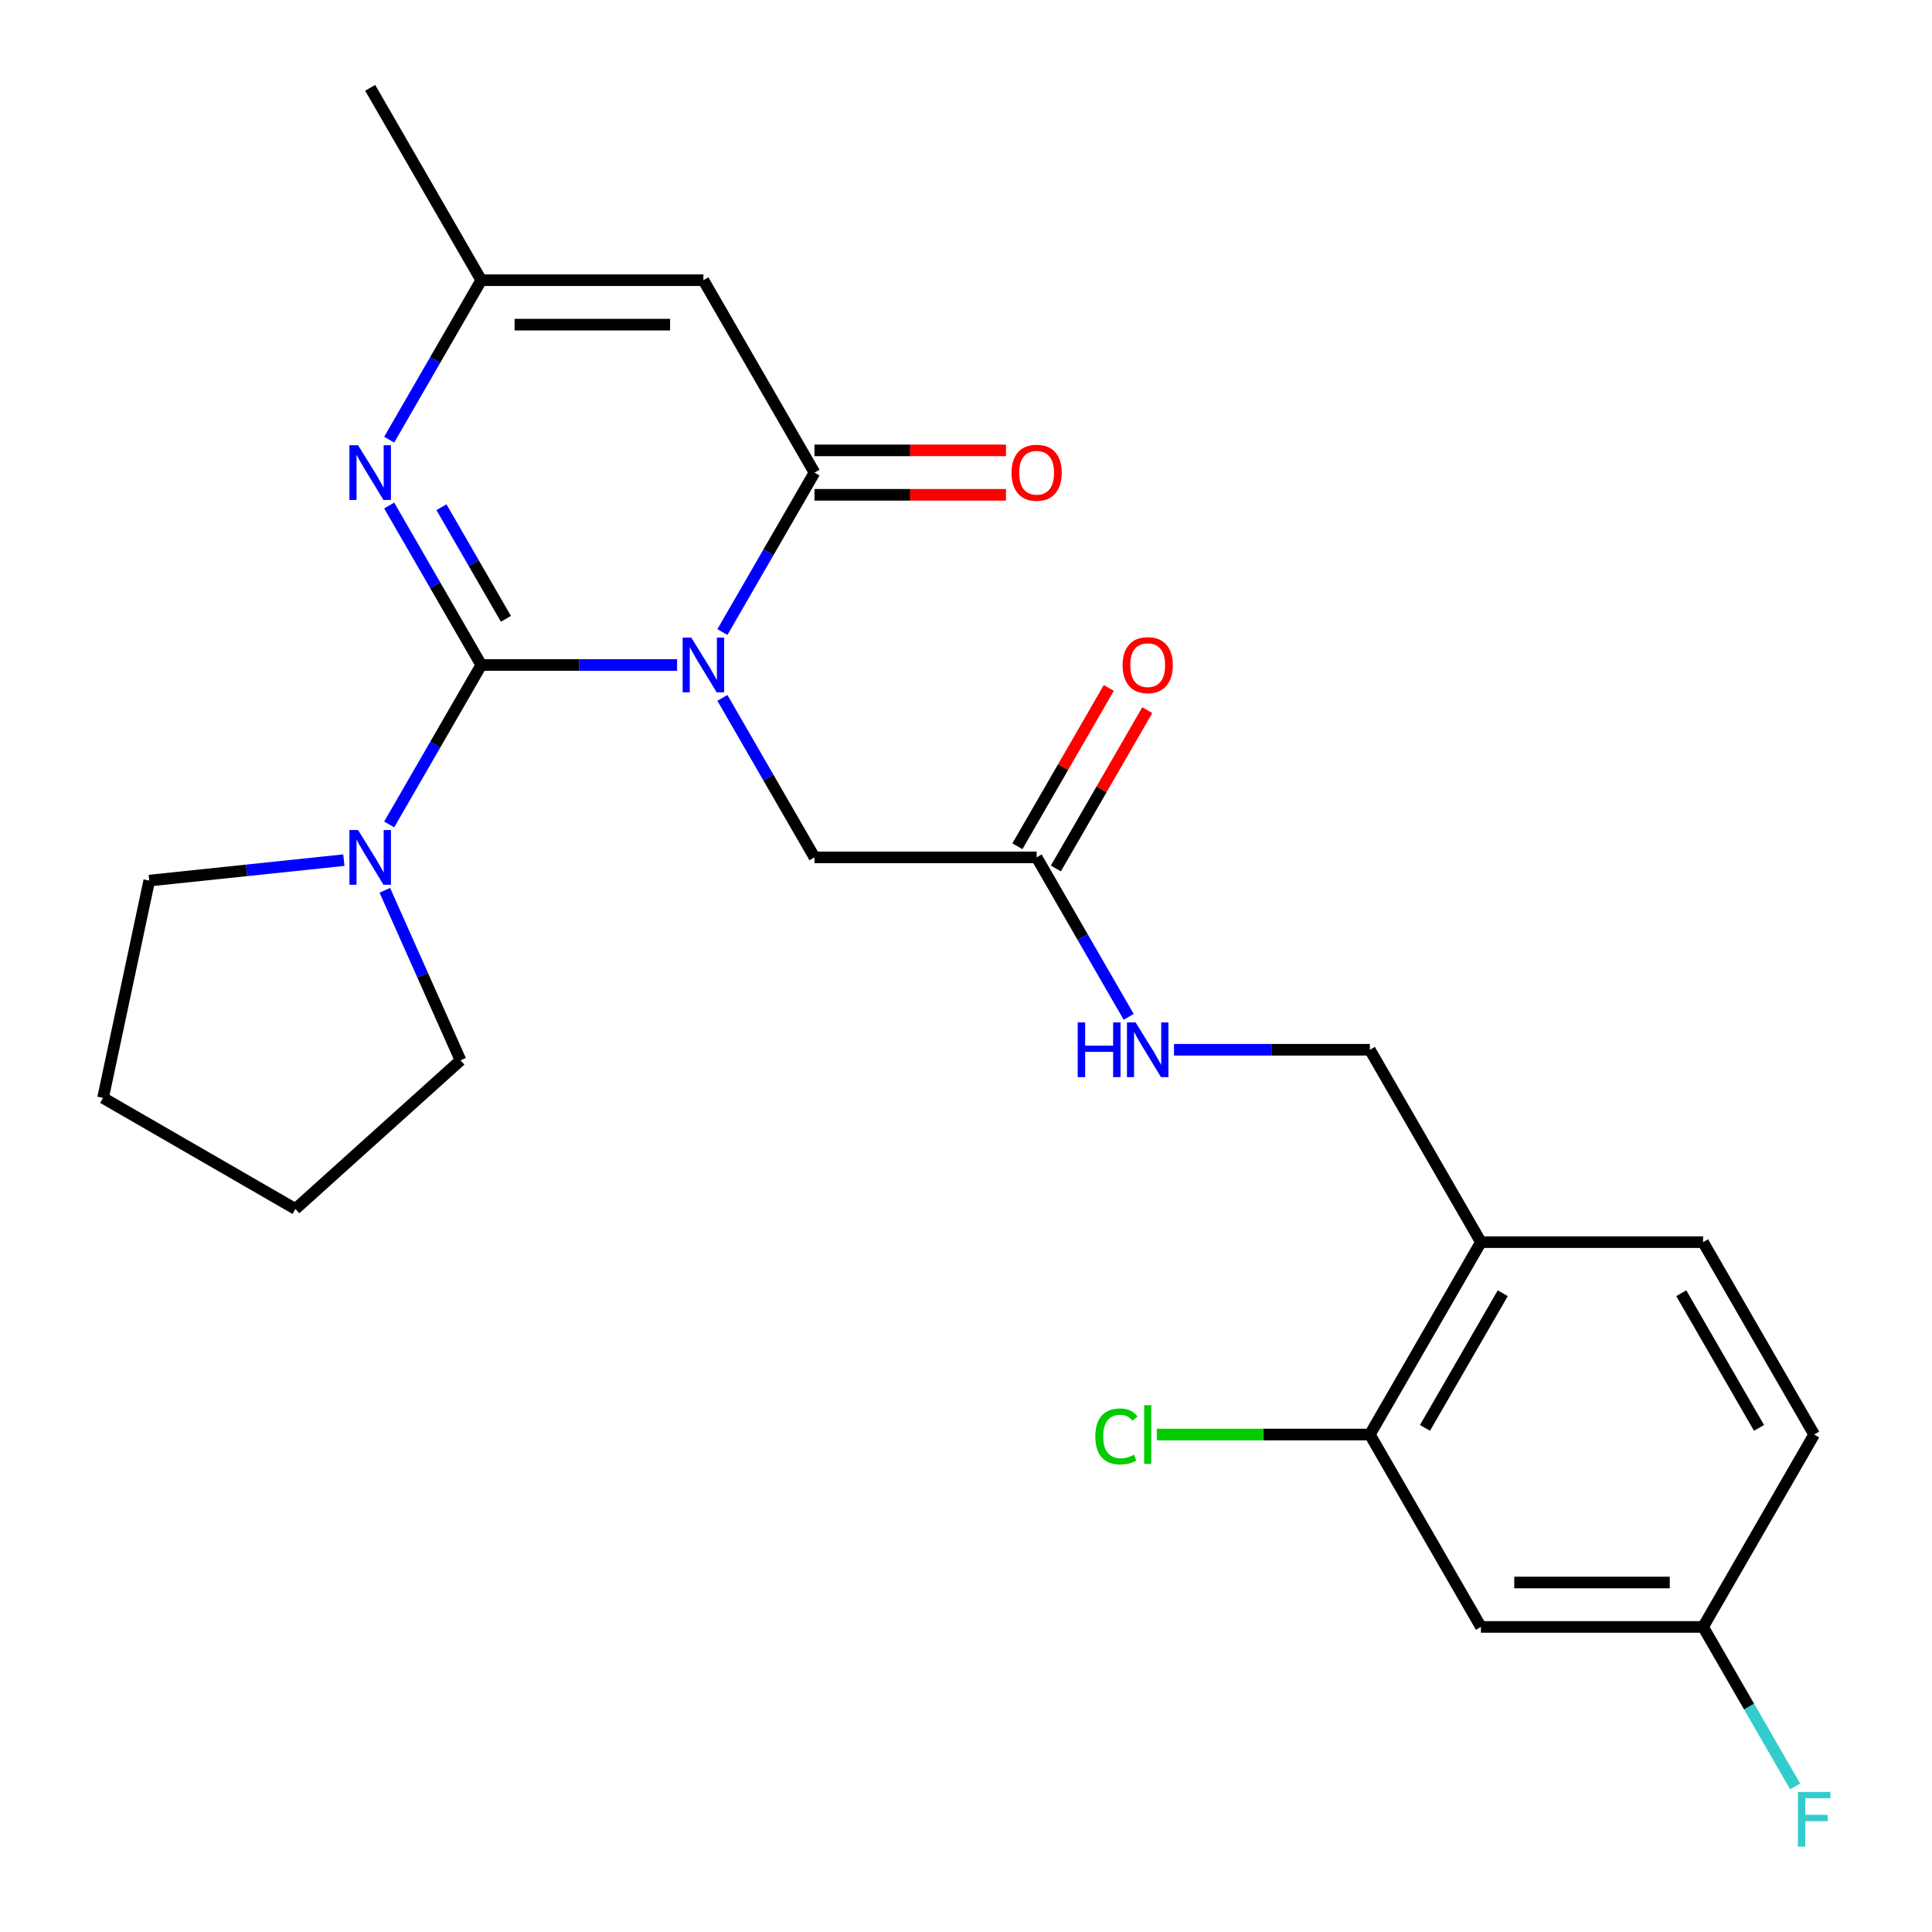 <?xml version='1.0' encoding='iso-8859-1'?>
<svg version='1.1' baseProfile='full'
              xmlns='http://www.w3.org/2000/svg'
                      xmlns:rdkit='http://www.rdkit.org/xml'
                      xmlns:xlink='http://www.w3.org/1999/xlink'
                  xml:space='preserve'
width='1000px' height='1000px' viewBox='0 0 1000 1000'>
<!-- END OF HEADER -->
<rect style='opacity:1.0;fill:#FFFFFF;stroke:none' width='1000' height='1000' x='0' y='0'> </rect>
<path class='bond-0' d='M 350.466,344.195 L 299.781,344.195' style='fill:none;fill-rule:evenodd;stroke:#0000FF;stroke-width:6px;stroke-linecap:butt;stroke-linejoin:miter;stroke-opacity:1' />
<path class='bond-0' d='M 299.781,344.195 L 249.095,344.195' style='fill:none;fill-rule:evenodd;stroke:#000000;stroke-width:6px;stroke-linecap:butt;stroke-linejoin:miter;stroke-opacity:1' />
<path class='bond-1' d='M 373.915,327.16 L 397.744,285.887' style='fill:none;fill-rule:evenodd;stroke:#0000FF;stroke-width:6px;stroke-linecap:butt;stroke-linejoin:miter;stroke-opacity:1' />
<path class='bond-1' d='M 397.744,285.887 L 421.573,244.615' style='fill:none;fill-rule:evenodd;stroke:#000000;stroke-width:6px;stroke-linecap:butt;stroke-linejoin:miter;stroke-opacity:1' />
<path class='bond-6' d='M 373.915,361.229 L 397.744,402.502' style='fill:none;fill-rule:evenodd;stroke:#0000FF;stroke-width:6px;stroke-linecap:butt;stroke-linejoin:miter;stroke-opacity:1' />
<path class='bond-6' d='M 397.744,402.502 L 421.573,443.775' style='fill:none;fill-rule:evenodd;stroke:#000000;stroke-width:6px;stroke-linecap:butt;stroke-linejoin:miter;stroke-opacity:1' />
<path class='bond-2' d='M 249.095,344.195 L 225.266,302.922' style='fill:none;fill-rule:evenodd;stroke:#000000;stroke-width:6px;stroke-linecap:butt;stroke-linejoin:miter;stroke-opacity:1' />
<path class='bond-2' d='M 225.266,302.922 L 201.438,261.649' style='fill:none;fill-rule:evenodd;stroke:#0000FF;stroke-width:6px;stroke-linecap:butt;stroke-linejoin:miter;stroke-opacity:1' />
<path class='bond-2' d='M 261.863,320.314 L 245.182,291.424' style='fill:none;fill-rule:evenodd;stroke:#000000;stroke-width:6px;stroke-linecap:butt;stroke-linejoin:miter;stroke-opacity:1' />
<path class='bond-2' d='M 245.182,291.424 L 228.502,262.533' style='fill:none;fill-rule:evenodd;stroke:#0000FF;stroke-width:6px;stroke-linecap:butt;stroke-linejoin:miter;stroke-opacity:1' />
<path class='bond-4' d='M 249.095,344.195 L 225.266,385.468' style='fill:none;fill-rule:evenodd;stroke:#000000;stroke-width:6px;stroke-linecap:butt;stroke-linejoin:miter;stroke-opacity:1' />
<path class='bond-4' d='M 225.266,385.468 L 201.438,426.74' style='fill:none;fill-rule:evenodd;stroke:#0000FF;stroke-width:6px;stroke-linecap:butt;stroke-linejoin:miter;stroke-opacity:1' />
<path class='bond-3' d='M 421.573,244.615 L 364.08,145.035' style='fill:none;fill-rule:evenodd;stroke:#000000;stroke-width:6px;stroke-linecap:butt;stroke-linejoin:miter;stroke-opacity:1' />
<path class='bond-11' d='M 421.573,256.113 L 471.128,256.113' style='fill:none;fill-rule:evenodd;stroke:#000000;stroke-width:6px;stroke-linecap:butt;stroke-linejoin:miter;stroke-opacity:1' />
<path class='bond-11' d='M 471.128,256.113 L 520.684,256.113' style='fill:none;fill-rule:evenodd;stroke:#FF0000;stroke-width:6px;stroke-linecap:butt;stroke-linejoin:miter;stroke-opacity:1' />
<path class='bond-11' d='M 421.573,233.116 L 471.128,233.116' style='fill:none;fill-rule:evenodd;stroke:#000000;stroke-width:6px;stroke-linecap:butt;stroke-linejoin:miter;stroke-opacity:1' />
<path class='bond-11' d='M 471.128,233.116 L 520.684,233.116' style='fill:none;fill-rule:evenodd;stroke:#FF0000;stroke-width:6px;stroke-linecap:butt;stroke-linejoin:miter;stroke-opacity:1' />
<path class='bond-25' d='M 201.438,227.58 L 225.266,186.307' style='fill:none;fill-rule:evenodd;stroke:#0000FF;stroke-width:6px;stroke-linecap:butt;stroke-linejoin:miter;stroke-opacity:1' />
<path class='bond-25' d='M 225.266,186.307 L 249.095,145.035' style='fill:none;fill-rule:evenodd;stroke:#000000;stroke-width:6px;stroke-linecap:butt;stroke-linejoin:miter;stroke-opacity:1' />
<path class='bond-5' d='M 364.08,145.035 L 249.095,145.035' style='fill:none;fill-rule:evenodd;stroke:#000000;stroke-width:6px;stroke-linecap:butt;stroke-linejoin:miter;stroke-opacity:1' />
<path class='bond-5' d='M 346.833,168.032 L 266.343,168.032' style='fill:none;fill-rule:evenodd;stroke:#000000;stroke-width:6px;stroke-linecap:butt;stroke-linejoin:miter;stroke-opacity:1' />
<path class='bond-20' d='M 199.187,460.809 L 218.779,504.814' style='fill:none;fill-rule:evenodd;stroke:#0000FF;stroke-width:6px;stroke-linecap:butt;stroke-linejoin:miter;stroke-opacity:1' />
<path class='bond-20' d='M 218.779,504.814 L 238.371,548.819' style='fill:none;fill-rule:evenodd;stroke:#000000;stroke-width:6px;stroke-linecap:butt;stroke-linejoin:miter;stroke-opacity:1' />
<path class='bond-21' d='M 177.988,445.206 L 127.618,450.5' style='fill:none;fill-rule:evenodd;stroke:#0000FF;stroke-width:6px;stroke-linecap:butt;stroke-linejoin:miter;stroke-opacity:1' />
<path class='bond-21' d='M 127.618,450.5 L 77.247,455.794' style='fill:none;fill-rule:evenodd;stroke:#000000;stroke-width:6px;stroke-linecap:butt;stroke-linejoin:miter;stroke-opacity:1' />
<path class='bond-22' d='M 249.095,145.035 L 191.603,45.455' style='fill:none;fill-rule:evenodd;stroke:#000000;stroke-width:6px;stroke-linecap:butt;stroke-linejoin:miter;stroke-opacity:1' />
<path class='bond-9' d='M 421.573,443.775 L 536.558,443.775' style='fill:none;fill-rule:evenodd;stroke:#000000;stroke-width:6px;stroke-linecap:butt;stroke-linejoin:miter;stroke-opacity:1' />
<path class='bond-7' d='M 709.036,742.515 L 766.529,642.935' style='fill:none;fill-rule:evenodd;stroke:#000000;stroke-width:6px;stroke-linecap:butt;stroke-linejoin:miter;stroke-opacity:1' />
<path class='bond-7' d='M 737.576,739.077 L 777.821,669.371' style='fill:none;fill-rule:evenodd;stroke:#000000;stroke-width:6px;stroke-linecap:butt;stroke-linejoin:miter;stroke-opacity:1' />
<path class='bond-10' d='M 709.036,742.515 L 766.529,842.095' style='fill:none;fill-rule:evenodd;stroke:#000000;stroke-width:6px;stroke-linecap:butt;stroke-linejoin:miter;stroke-opacity:1' />
<path class='bond-17' d='M 709.036,742.515 L 653.901,742.515' style='fill:none;fill-rule:evenodd;stroke:#000000;stroke-width:6px;stroke-linecap:butt;stroke-linejoin:miter;stroke-opacity:1' />
<path class='bond-17' d='M 653.901,742.515 L 598.765,742.515' style='fill:none;fill-rule:evenodd;stroke:#00CC00;stroke-width:6px;stroke-linecap:butt;stroke-linejoin:miter;stroke-opacity:1' />
<path class='bond-8' d='M 766.529,642.935 L 709.036,543.355' style='fill:none;fill-rule:evenodd;stroke:#000000;stroke-width:6px;stroke-linecap:butt;stroke-linejoin:miter;stroke-opacity:1' />
<path class='bond-15' d='M 766.529,642.935 L 881.514,642.935' style='fill:none;fill-rule:evenodd;stroke:#000000;stroke-width:6px;stroke-linecap:butt;stroke-linejoin:miter;stroke-opacity:1' />
<path class='bond-12' d='M 536.558,443.775 L 560.387,485.048' style='fill:none;fill-rule:evenodd;stroke:#000000;stroke-width:6px;stroke-linecap:butt;stroke-linejoin:miter;stroke-opacity:1' />
<path class='bond-12' d='M 560.387,485.048 L 584.216,526.32' style='fill:none;fill-rule:evenodd;stroke:#0000FF;stroke-width:6px;stroke-linecap:butt;stroke-linejoin:miter;stroke-opacity:1' />
<path class='bond-14' d='M 546.516,449.524 L 570.172,408.551' style='fill:none;fill-rule:evenodd;stroke:#000000;stroke-width:6px;stroke-linecap:butt;stroke-linejoin:miter;stroke-opacity:1' />
<path class='bond-14' d='M 570.172,408.551 L 593.827,367.579' style='fill:none;fill-rule:evenodd;stroke:#FF0000;stroke-width:6px;stroke-linecap:butt;stroke-linejoin:miter;stroke-opacity:1' />
<path class='bond-14' d='M 526.6,438.026 L 550.256,397.053' style='fill:none;fill-rule:evenodd;stroke:#000000;stroke-width:6px;stroke-linecap:butt;stroke-linejoin:miter;stroke-opacity:1' />
<path class='bond-14' d='M 550.256,397.053 L 573.911,356.08' style='fill:none;fill-rule:evenodd;stroke:#FF0000;stroke-width:6px;stroke-linecap:butt;stroke-linejoin:miter;stroke-opacity:1' />
<path class='bond-27' d='M 766.529,842.095 L 881.514,842.095' style='fill:none;fill-rule:evenodd;stroke:#000000;stroke-width:6px;stroke-linecap:butt;stroke-linejoin:miter;stroke-opacity:1' />
<path class='bond-27' d='M 783.776,819.098 L 864.266,819.098' style='fill:none;fill-rule:evenodd;stroke:#000000;stroke-width:6px;stroke-linecap:butt;stroke-linejoin:miter;stroke-opacity:1' />
<path class='bond-13' d='M 607.665,543.355 L 658.351,543.355' style='fill:none;fill-rule:evenodd;stroke:#0000FF;stroke-width:6px;stroke-linecap:butt;stroke-linejoin:miter;stroke-opacity:1' />
<path class='bond-13' d='M 658.351,543.355 L 709.036,543.355' style='fill:none;fill-rule:evenodd;stroke:#000000;stroke-width:6px;stroke-linecap:butt;stroke-linejoin:miter;stroke-opacity:1' />
<path class='bond-18' d='M 881.514,642.935 L 939.006,742.515' style='fill:none;fill-rule:evenodd;stroke:#000000;stroke-width:6px;stroke-linecap:butt;stroke-linejoin:miter;stroke-opacity:1' />
<path class='bond-18' d='M 870.222,669.371 L 910.466,739.077' style='fill:none;fill-rule:evenodd;stroke:#000000;stroke-width:6px;stroke-linecap:butt;stroke-linejoin:miter;stroke-opacity:1' />
<path class='bond-16' d='M 881.514,842.095 L 939.006,742.515' style='fill:none;fill-rule:evenodd;stroke:#000000;stroke-width:6px;stroke-linecap:butt;stroke-linejoin:miter;stroke-opacity:1' />
<path class='bond-19' d='M 881.514,842.095 L 905.343,883.368' style='fill:none;fill-rule:evenodd;stroke:#000000;stroke-width:6px;stroke-linecap:butt;stroke-linejoin:miter;stroke-opacity:1' />
<path class='bond-19' d='M 905.343,883.368 L 929.171,924.641' style='fill:none;fill-rule:evenodd;stroke:#33CCCC;stroke-width:6px;stroke-linecap:butt;stroke-linejoin:miter;stroke-opacity:1' />
<path class='bond-23' d='M 238.371,548.819 L 152.921,625.759' style='fill:none;fill-rule:evenodd;stroke:#000000;stroke-width:6px;stroke-linecap:butt;stroke-linejoin:miter;stroke-opacity:1' />
<path class='bond-24' d='M 77.247,455.794 L 53.341,568.267' style='fill:none;fill-rule:evenodd;stroke:#000000;stroke-width:6px;stroke-linecap:butt;stroke-linejoin:miter;stroke-opacity:1' />
<path class='bond-26' d='M 152.921,625.759 L 53.341,568.267' style='fill:none;fill-rule:evenodd;stroke:#000000;stroke-width:6px;stroke-linecap:butt;stroke-linejoin:miter;stroke-opacity:1' />
<path  class='atom-0' d='M 357.82 330.035
L 367.1 345.035
Q 368.02 346.515, 369.5 349.195
Q 370.98 351.875, 371.06 352.035
L 371.06 330.035
L 374.82 330.035
L 374.82 358.355
L 370.94 358.355
L 360.98 341.955
Q 359.82 340.035, 358.58 337.835
Q 357.38 335.635, 357.02 334.955
L 357.02 358.355
L 353.34 358.355
L 353.34 330.035
L 357.82 330.035
' fill='#0000FF'/>
<path  class='atom-3' d='M 185.343 230.455
L 194.623 245.455
Q 195.543 246.935, 197.023 249.615
Q 198.503 252.295, 198.583 252.455
L 198.583 230.455
L 202.343 230.455
L 202.343 258.775
L 198.463 258.775
L 188.503 242.375
Q 187.343 240.455, 186.103 238.255
Q 184.903 236.055, 184.543 235.375
L 184.543 258.775
L 180.863 258.775
L 180.863 230.455
L 185.343 230.455
' fill='#0000FF'/>
<path  class='atom-5' d='M 185.343 429.615
L 194.623 444.615
Q 195.543 446.095, 197.023 448.775
Q 198.503 451.455, 198.583 451.615
L 198.583 429.615
L 202.343 429.615
L 202.343 457.935
L 198.463 457.935
L 188.503 441.535
Q 187.343 439.615, 186.103 437.415
Q 184.903 435.215, 184.543 434.535
L 184.543 457.935
L 180.863 457.935
L 180.863 429.615
L 185.343 429.615
' fill='#0000FF'/>
<path  class='atom-12' d='M 523.558 244.695
Q 523.558 237.895, 526.918 234.095
Q 530.278 230.295, 536.558 230.295
Q 542.838 230.295, 546.198 234.095
Q 549.558 237.895, 549.558 244.695
Q 549.558 251.575, 546.158 255.495
Q 542.758 259.375, 536.558 259.375
Q 530.318 259.375, 526.918 255.495
Q 523.558 251.615, 523.558 244.695
M 536.558 256.175
Q 540.878 256.175, 543.198 253.295
Q 545.558 250.375, 545.558 244.695
Q 545.558 239.135, 543.198 236.335
Q 540.878 233.495, 536.558 233.495
Q 532.238 233.495, 529.878 236.295
Q 527.558 239.095, 527.558 244.695
Q 527.558 250.415, 529.878 253.295
Q 532.238 256.175, 536.558 256.175
' fill='#FF0000'/>
<path  class='atom-13' d='M 557.831 529.195
L 561.671 529.195
L 561.671 541.235
L 576.151 541.235
L 576.151 529.195
L 579.991 529.195
L 579.991 557.515
L 576.151 557.515
L 576.151 544.435
L 561.671 544.435
L 561.671 557.515
L 557.831 557.515
L 557.831 529.195
' fill='#0000FF'/>
<path  class='atom-13' d='M 587.791 529.195
L 597.071 544.195
Q 597.991 545.675, 599.471 548.355
Q 600.951 551.035, 601.031 551.195
L 601.031 529.195
L 604.791 529.195
L 604.791 557.515
L 600.911 557.515
L 590.951 541.115
Q 589.791 539.195, 588.551 536.995
Q 587.351 534.795, 586.991 534.115
L 586.991 557.515
L 583.311 557.515
L 583.311 529.195
L 587.791 529.195
' fill='#0000FF'/>
<path  class='atom-15' d='M 581.051 344.275
Q 581.051 337.475, 584.411 333.675
Q 587.771 329.875, 594.051 329.875
Q 600.331 329.875, 603.691 333.675
Q 607.051 337.475, 607.051 344.275
Q 607.051 351.155, 603.651 355.075
Q 600.251 358.955, 594.051 358.955
Q 587.811 358.955, 584.411 355.075
Q 581.051 351.195, 581.051 344.275
M 594.051 355.755
Q 598.371 355.755, 600.691 352.875
Q 603.051 349.955, 603.051 344.275
Q 603.051 338.715, 600.691 335.915
Q 598.371 333.075, 594.051 333.075
Q 589.731 333.075, 587.371 335.875
Q 585.051 338.675, 585.051 344.275
Q 585.051 349.995, 587.371 352.875
Q 589.731 355.755, 594.051 355.755
' fill='#FF0000'/>
<path  class='atom-18' d='M 566.931 743.495
Q 566.931 736.455, 570.211 732.775
Q 573.531 729.055, 579.811 729.055
Q 585.651 729.055, 588.771 733.175
L 586.131 735.335
Q 583.851 732.335, 579.811 732.335
Q 575.531 732.335, 573.251 735.215
Q 571.011 738.055, 571.011 743.495
Q 571.011 749.095, 573.331 751.975
Q 575.691 754.855, 580.251 754.855
Q 583.371 754.855, 587.011 752.975
L 588.131 755.975
Q 586.651 756.935, 584.411 757.495
Q 582.171 758.055, 579.691 758.055
Q 573.531 758.055, 570.211 754.295
Q 566.931 750.535, 566.931 743.495
' fill='#00CC00'/>
<path  class='atom-18' d='M 592.211 727.335
L 595.891 727.335
L 595.891 757.695
L 592.211 757.695
L 592.211 727.335
' fill='#00CC00'/>
<path  class='atom-20' d='M 930.586 927.515
L 947.426 927.515
L 947.426 930.755
L 934.386 930.755
L 934.386 939.355
L 945.986 939.355
L 945.986 942.635
L 934.386 942.635
L 934.386 955.835
L 930.586 955.835
L 930.586 927.515
' fill='#33CCCC'/>
</svg>
